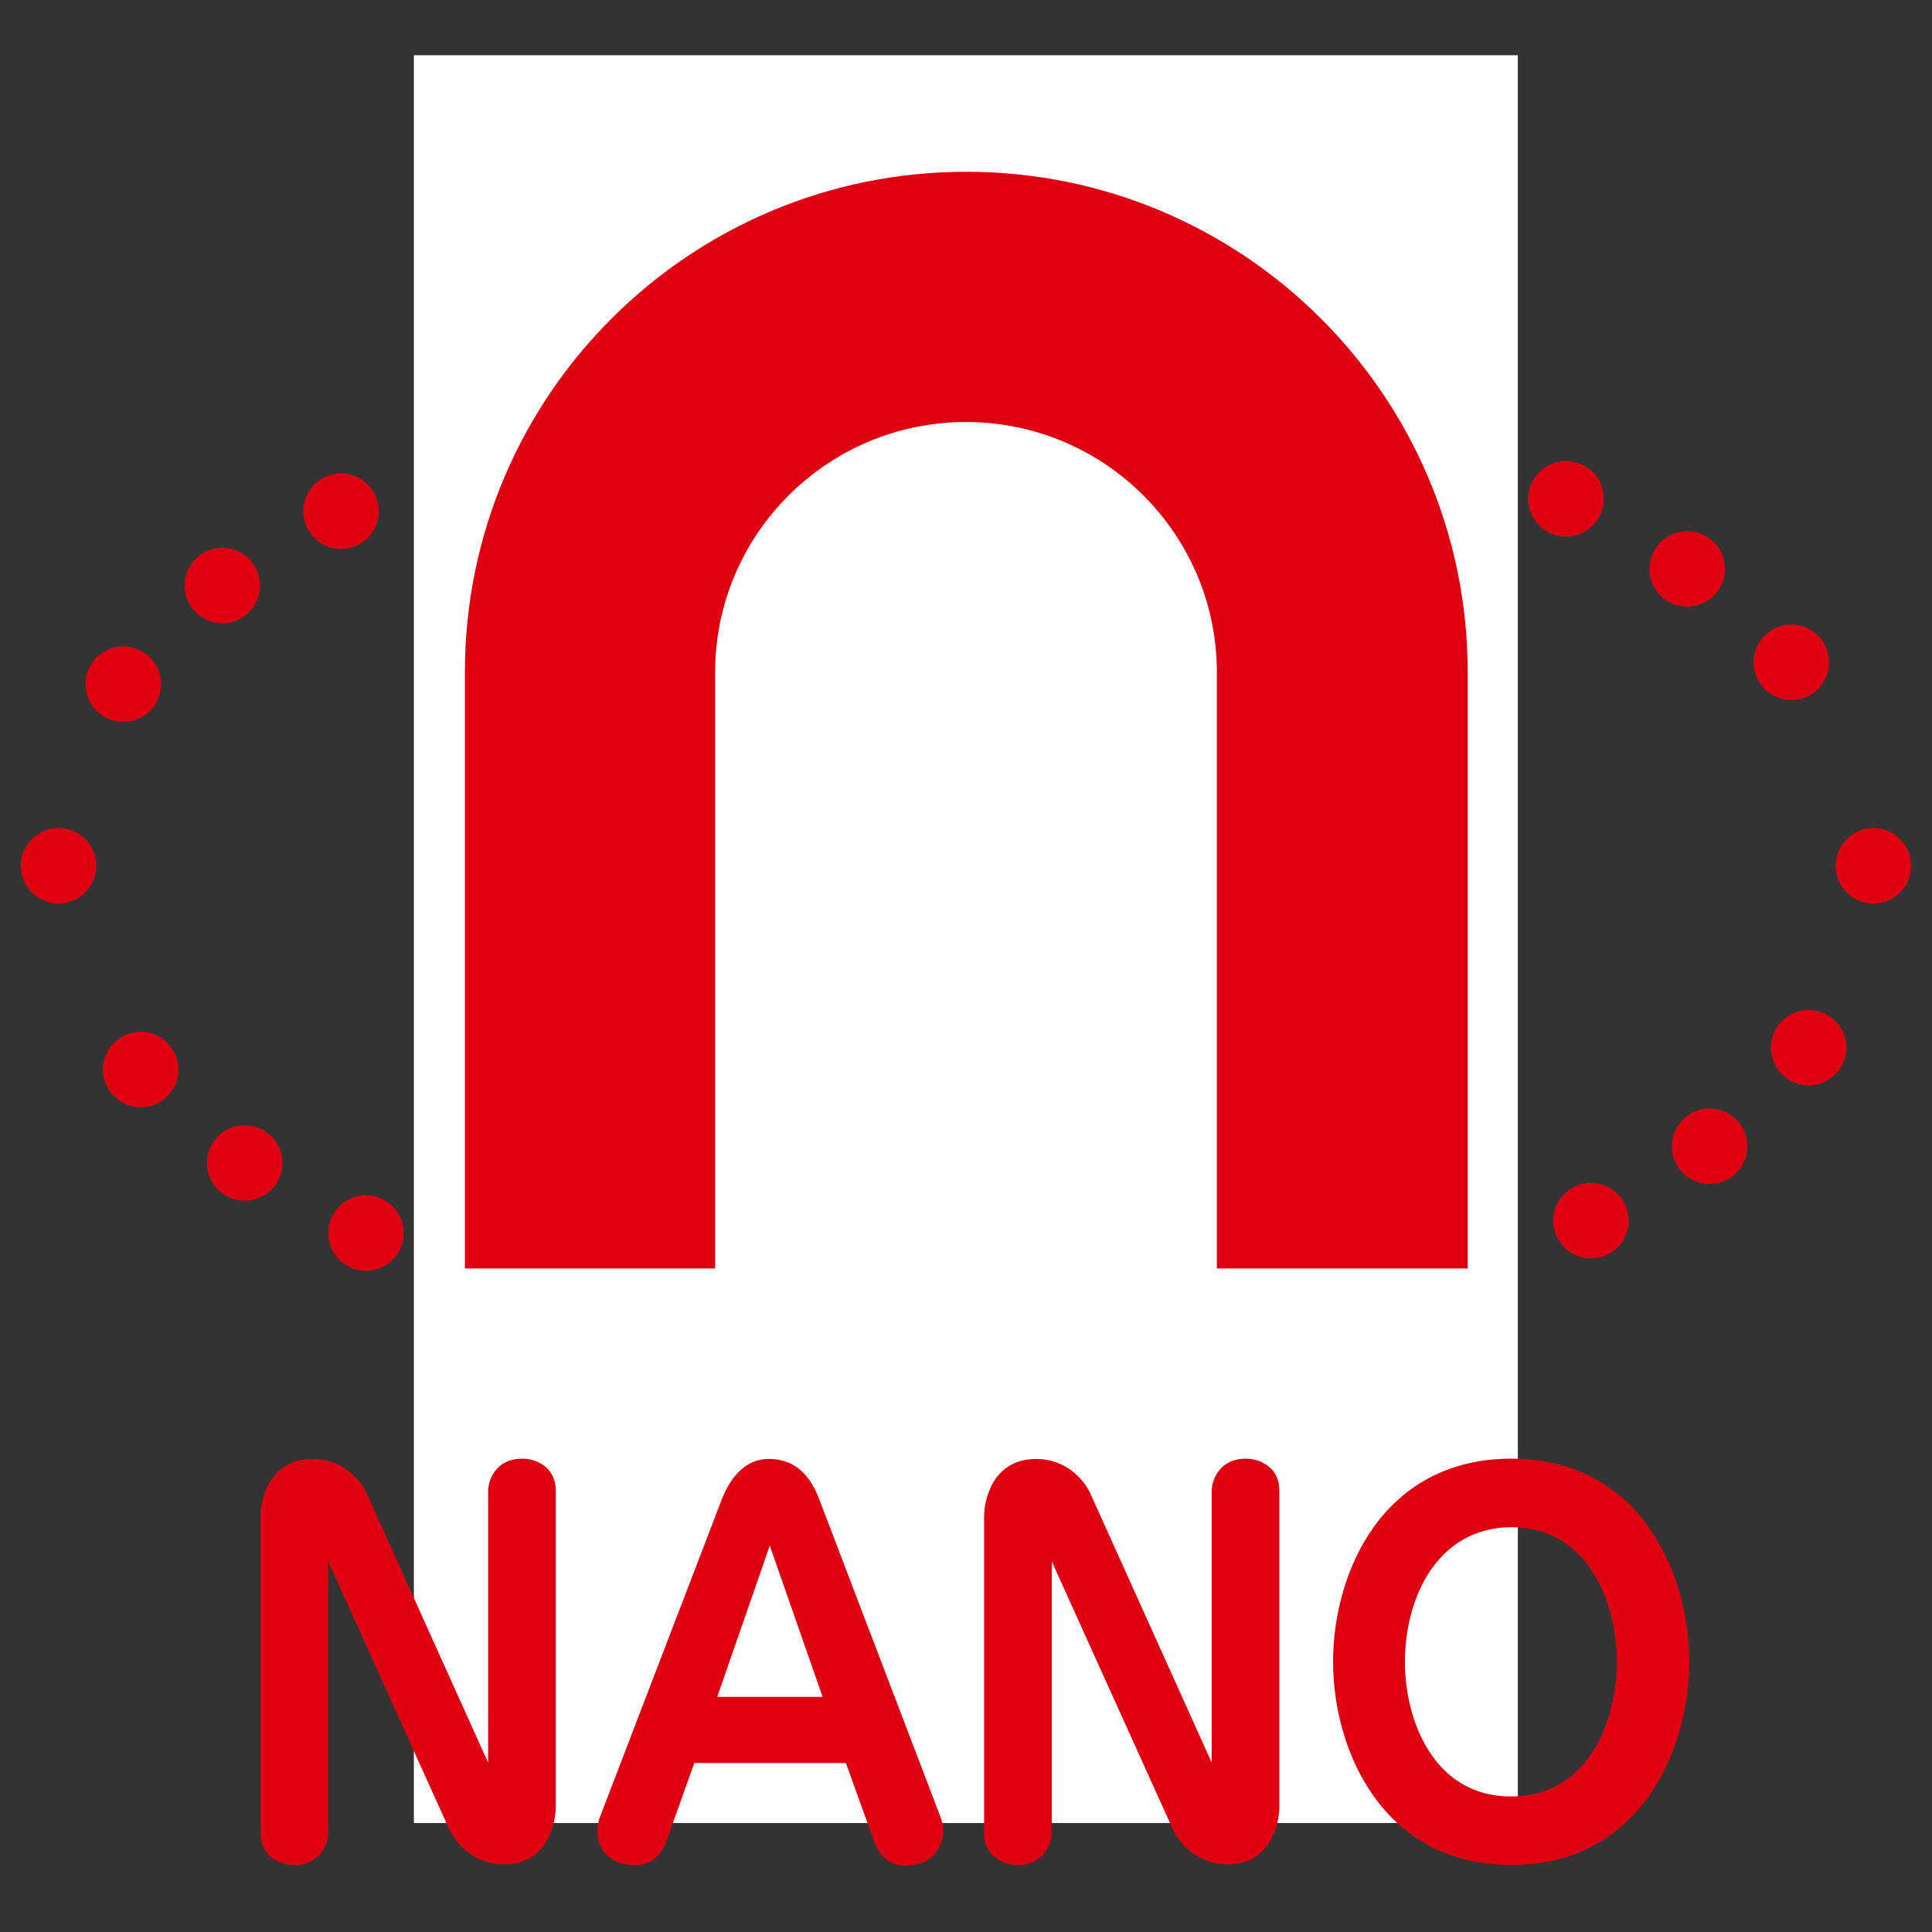<?xml version="1.0" encoding="utf-8"?>
<!-- Generator: Adobe Illustrator 16.0.0, SVG Export Plug-In . SVG Version: 6.00 Build 0)  -->
<!DOCTYPE svg PUBLIC "-//W3C//DTD SVG 1.1//EN" "http://www.w3.org/Graphics/SVG/1.1/DTD/svg11.dtd">
<svg version="1.1" id="レイヤー_1" xmlns="http://www.w3.org/2000/svg" xmlns:xlink="http://www.w3.org/1999/xlink" x="0px"
	 y="0px" width="64px" height="64px" viewBox="0 0 64 64" style="enable-background:new 0 0 64 64;" xml:space="preserve">
<rect x="0" y="0" width="64" height="64" fill="#333333" stroke="none"/>
<style type="text/css">
<![CDATA[
	.st0{fill:none;stroke:#FFFFFF;stroke-width:0.885;stroke-miterlimit:10;}
	.st1{fill:none;stroke:#DF0011;stroke-width:2.5;stroke-linecap:round;stroke-linejoin:round;stroke-miterlimit:10;}
	.st2{fill:#B5B5B6;}
	.st3{fill:#898989;}
	.st4{fill:none;stroke:#0068B7;stroke-linecap:round;stroke-linejoin:round;}
	.st5{fill:none;stroke:#FFFFFF;stroke-miterlimit:10;}
	
		.st6{fill:none;stroke:#DF0011;stroke-width:2.5;stroke-linecap:round;stroke-linejoin:round;stroke-miterlimit:10;stroke-dasharray:0,4.645;}
	.st7{fill:#FF9159;}
	.st8{fill:#FFFFFF;}
	.st9{fill:none;stroke:#DF0011;stroke-width:1.015;}
	.st10{fill:#0068B7;}
	.st11{fill:none;stroke:#DF0011;stroke-width:0.59;}
	.st12{fill:#DCDDDD;}
	.st13{fill:#DF0011;}
]]>
</style>
<g>
	<path class="st6" d="M39.41,44.4c10.88-1.49,19.39-6.18,21.9-12.1"/>
	<path class="st6" d="M59.34,21.94c-4.25-5.01-13.1-8.64-23.62-9.34"/>
	<path class="st6" d="M24.59,12.97c-10.88,1.49-19.4,6.18-21.9,12.1"/>
	<path class="st6" d="M4.66,35.43c4.25,5.01,13.09,8.64,23.62,9.34"/>
	<path class="st1" d="M32,44.9L32,44.9 M1.94,28.68L1.94,28.68 M32,12.47L32,12.47 M62.06,28.68L62.06,28.68"/>
	<rect x="13.71" y="1.83" class="st8" width="36.57" height="58.56"/>
	<g>
		<path class="st13" d="M23.69,42.02V22.27c0-4.57,3.72-8.29,8.31-8.29c4.59,0,8.31,3.72,8.31,8.29v19.75h8.31V22.27
			c0-9.15-7.44-16.58-16.61-16.58c-9.18,0-16.61,7.43-16.61,16.58v19.75H23.69z"/>
	</g>
	<g>
		<path class="st13" d="M10.87,51.72v8.98c0,0.39-0.26,1.08-1.13,1.08c-0.52,0-1.11-0.33-1.11-1.04V50.22
			c0-0.44,0.23-1.89,1.73-1.89c0.95,0,1.57,0.64,1.81,1.19l4,8.87V49.4c0-0.38,0.26-1.08,1.13-1.08c0.52,0,1.11,0.33,1.11,1.04
			v10.51c0,0.44-0.23,1.89-1.71,1.89c-0.96,0-1.58-0.64-1.83-1.19L10.87,51.72z"/>
		<path class="st13" d="M28.02,58.4H23l-0.91,2.55c-0.29,0.83-0.88,0.83-1.09,0.83c-0.69,0-1.21-0.41-1.21-1.11
			c0-0.23,0.05-0.41,0.1-0.52l4.02-10.48c0.16-0.41,0.6-1.34,1.55-1.34c0.65,0,1.29,0.29,1.68,1.34l4,10.48
			c0.03,0.08,0.11,0.28,0.11,0.47c0,0.11-0.03,1.18-1.27,1.18c-0.6,0-0.9-0.44-1.04-0.85L28.02,58.4z M23.76,56.21h3.49l-1.75-5.01
			L23.76,56.21z"/>
		<path class="st13" d="M34.84,51.72v8.98c0,0.39-0.26,1.08-1.13,1.08c-0.52,0-1.11-0.33-1.11-1.04V50.22
			c0-0.44,0.23-1.89,1.73-1.89c0.95,0,1.57,0.64,1.81,1.19l4,8.87V49.4c0-0.38,0.26-1.08,1.13-1.08c0.52,0,1.11,0.33,1.11,1.04
			v10.51c0,0.44-0.23,1.89-1.71,1.89c-0.96,0-1.58-0.64-1.83-1.19L34.84,51.72z"/>
		<path class="st13" d="M44.16,55.05c0-2.97,1.65-6.73,5.91-6.73c4.24,0,5.89,3.77,5.89,6.73c0,2.94-1.65,6.73-5.89,6.73
			C45.81,61.78,44.16,57.99,44.16,55.05z M46.54,55.05c0,1.98,0.98,4.46,3.51,4.46c2.6,0,3.51-2.56,3.51-4.46
			c0-1.96-0.95-4.46-3.49-4.46C47.61,50.6,46.54,52.93,46.54,55.05z"/>
	</g>
</g>
</svg>
